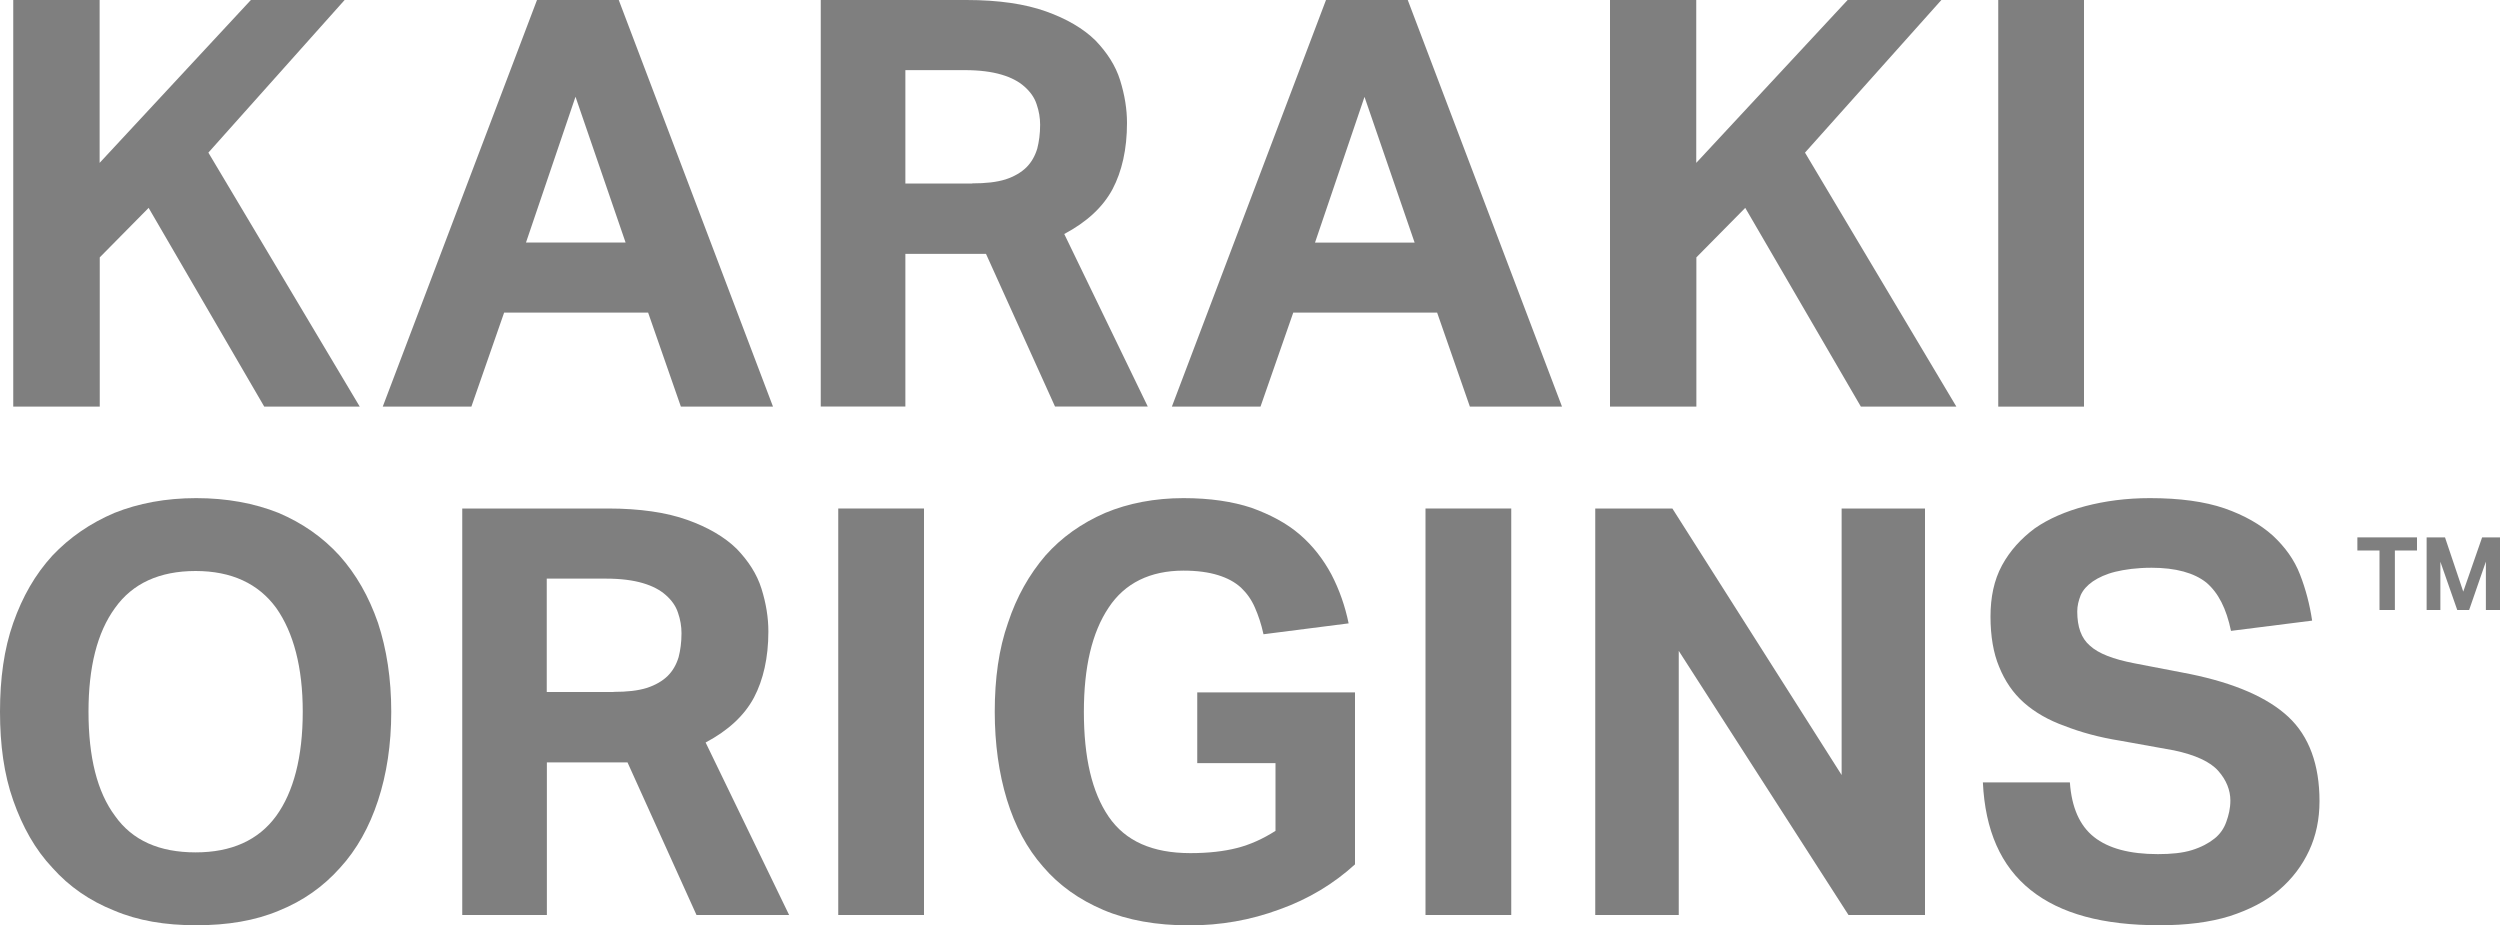 <?xml version="1.0" encoding="utf-8"?>
<!-- Generator: Adobe Illustrator 25.0.0, SVG Export Plug-In . SVG Version: 6.00 Build 0)  -->
<svg version="1.1" id="Layer_1" xmlns="http://www.w3.org/2000/svg" xmlns:xlink="http://www.w3.org/1999/xlink" x="0px" y="0px"
	 viewBox="0 0 200 74.02" style="enable-background:new 0 0 200 74.02;" xml:space="preserve">
<style type="text/css">
	.st0{fill:#7F7F7F;}
</style>
<g>
	<path class="st0" d="M190.36,44.04h-1.77v-1.05h4.77v1.05h-1.77v4.76h-1.23V44.04z"/>
	<path class="st0" d="M194.13,42.99h1.47l1.46,4.34l1.51-4.34H200v5.81h-1.13v-3.87l-1.34,3.87h-0.95l-1.35-3.86v3.86h-1.1V42.99z"
		/>
	<path class="st0" d="M1.06,0h6.91v13.03L20.07,0h7.5L16.67,12.21l12.11,20.32h-7.64l-9.25-15.9l-3.91,3.96v11.94H1.06V0z"/>
	<path class="st0" d="M42.96,0h6.54l12.34,32.53h-7.37l-2.62-7.52H40.33l-2.62,7.52h-7.09L42.96,0z M50.05,19.41L46.04,7.74
		l-3.96,11.66H50.05z"/>
	<path class="st0" d="M65.67,0h11.65c2.58,0,4.7,0.32,6.35,0.91c1.66,0.59,2.99,1.37,3.96,2.32c0.92,0.96,1.61,2,1.98,3.19
		s0.55,2.32,0.55,3.42c0,2.1-0.41,3.87-1.15,5.28c-0.78,1.46-2.07,2.64-3.87,3.6l6.68,13.8H84.4l-5.52-12.21h-6.45v12.21h-6.77V0z
		 M77.78,14.67c1.06,0,1.93-0.09,2.67-0.32c0.69-0.23,1.24-0.55,1.66-0.96c0.41-0.41,0.69-0.91,0.87-1.5
		c0.14-0.55,0.23-1.18,0.23-1.91c0-0.55-0.09-1.09-0.28-1.64c-0.18-0.55-0.51-1-0.97-1.41s-1.06-0.73-1.84-0.96
		c-0.78-0.23-1.75-0.36-2.95-0.36h-4.74v9.07H77.78z"/>
	<path class="st0" d="M106.08,0h6.54l12.34,32.53h-7.37l-2.62-7.52h-11.51l-2.62,7.52h-7.09L106.08,0z M113.17,19.41l-4.01-11.66
		l-3.96,11.66H113.17z"/>
	<path class="st0" d="M128.79,0h6.91v13.03L147.81,0h7.5L144.4,12.21l12.11,20.32h-7.64l-9.25-15.9l-3.91,3.96v11.94h-6.91V0z"/>
	<path class="st0" d="M159.86,0h6.86v32.53h-6.86V0z"/>
	<path class="st0" d="M15.7,74.02c-2.49,0-4.65-0.36-6.58-1.18c-1.93-0.77-3.59-1.91-4.93-3.42c-1.38-1.46-2.39-3.28-3.13-5.38
		C0.32,61.95,0,59.58,0,56.94c0-2.64,0.32-5.01,1.06-7.11c0.74-2.1,1.75-3.87,3.13-5.38c1.38-1.46,3.04-2.6,4.97-3.42
		c1.93-0.77,4.1-1.18,6.54-1.18c2.44,0,4.65,0.41,6.58,1.18c1.93,0.82,3.55,1.96,4.88,3.42c1.34,1.5,2.35,3.28,3.08,5.38
		c0.69,2.1,1.06,4.46,1.06,7.11c0,2.64-0.37,5.01-1.06,7.11c-0.69,2.1-1.7,3.92-3.04,5.38c-1.34,1.5-2.95,2.64-4.88,3.42
		C20.4,73.66,18.19,74.02,15.7,74.02z M15.65,68.19c2.85,0,5.02-0.96,6.45-2.92c1.38-1.91,2.12-4.69,2.12-8.34
		c0-3.55-0.74-6.33-2.12-8.29c-1.43-1.96-3.59-2.96-6.45-2.96c-2.9,0-5.06,1-6.45,2.96c-1.43,1.96-2.12,4.74-2.12,8.29
		c0,3.64,0.69,6.42,2.12,8.34C10.59,67.24,12.75,68.19,15.65,68.19z"/>
	<path class="st0" d="M36.98,40.68h11.65c2.58,0,4.7,0.32,6.35,0.91c1.66,0.59,2.99,1.37,3.96,2.32c0.92,0.96,1.61,2,1.98,3.19
		c0.37,1.18,0.55,2.32,0.55,3.42c0,2.1-0.41,3.87-1.15,5.28c-0.78,1.46-2.07,2.64-3.87,3.6l6.68,13.8h-7.41L50.2,60.99h-6.45V73.2
		h-6.77V40.68z M49.09,55.35c1.06,0,1.93-0.09,2.67-0.32c0.69-0.23,1.24-0.55,1.66-0.96c0.41-0.41,0.69-0.91,0.87-1.5
		c0.14-0.55,0.23-1.18,0.23-1.91c0-0.55-0.09-1.09-0.28-1.64c-0.18-0.55-0.51-1-0.97-1.41c-0.46-0.41-1.06-0.73-1.84-0.96
		c-0.78-0.23-1.75-0.36-2.95-0.36h-4.74v9.07H49.09z"/>
	<path class="st0" d="M67.06,40.68h6.86V73.2h-6.86V40.68z"/>
	<path class="st0" d="M95.79,55.39h12.61v13.76c-1.7,1.55-3.73,2.78-6.03,3.6c-2.35,0.87-4.74,1.28-7.23,1.28
		c-2.62,0-4.93-0.41-6.86-1.23c-1.93-0.82-3.55-1.96-4.83-3.46c-1.29-1.46-2.26-3.28-2.9-5.38c-0.64-2.1-0.97-4.46-0.97-7.02
		c0-2.64,0.32-5.01,1.06-7.11c0.69-2.1,1.7-3.87,2.99-5.38c1.29-1.46,2.9-2.6,4.79-3.42c1.84-0.77,3.96-1.18,6.26-1.18
		c2.12,0,3.91,0.27,5.43,0.77c1.52,0.55,2.81,1.23,3.87,2.14c1.06,0.91,1.89,2,2.53,3.19c0.64,1.23,1.1,2.55,1.38,3.92l-6.81,0.87
		c-0.18-0.82-0.41-1.5-0.69-2.14c-0.28-0.64-0.64-1.14-1.11-1.59c-0.51-0.46-1.1-0.77-1.84-1c-0.74-0.23-1.66-0.36-2.76-0.36
		c-2.67,0-4.7,1-5.99,2.96c-1.34,2-1.98,4.78-1.98,8.34c0,3.64,0.64,6.42,1.98,8.38c1.34,1.96,3.5,2.92,6.54,2.92
		c1.43,0,2.67-0.14,3.73-0.41c1.06-0.27,2.07-0.73,3.08-1.37v-5.42h-6.26V55.39z"/>
	<path class="st0" d="M114.04,40.68h6.86V73.2h-6.86V40.68z"/>
	<path class="st0" d="M127.62,40.68h6.17L147.33,62V40.68H154V73.2h-6.12L134.3,52.07V73.2h-6.68V40.68z"/>
	<path class="st0" d="M165.59,62.59c0.14,2,0.78,3.46,1.93,4.37c1.15,0.91,2.85,1.37,5.11,1.37c1.06,0,1.98-0.09,2.72-0.32
		c0.74-0.23,1.34-0.55,1.79-0.91c0.46-0.36,0.78-0.82,0.97-1.37c0.18-0.5,0.32-1.05,0.32-1.69c0-0.82-0.32-1.64-0.97-2.37
		c-0.64-0.73-1.84-1.28-3.54-1.64l-4.28-0.77c-1.7-0.27-3.18-0.68-4.46-1.18c-1.29-0.46-2.39-1.09-3.27-1.87
		c-0.87-0.77-1.52-1.73-1.98-2.87c-0.46-1.09-0.69-2.46-0.69-4.01c0-1.55,0.28-2.92,0.92-4.1c0.64-1.18,1.52-2.14,2.62-2.96
		c1.1-0.77,2.49-1.37,4.05-1.78c1.57-0.41,3.27-0.64,5.16-0.64c2.39,0,4.37,0.27,5.98,0.82c1.57,0.55,2.86,1.28,3.87,2.19
		c0.97,0.91,1.7,1.91,2.16,3.1c0.46,1.18,0.78,2.41,0.97,3.69l-6.49,0.82c-0.37-1.78-1.01-3.05-1.98-3.87
		c-0.97-0.77-2.44-1.18-4.37-1.18c-1.2,0-2.16,0.14-2.9,0.32c-0.74,0.18-1.34,0.46-1.8,0.77c-0.46,0.32-0.78,0.68-0.97,1.09
		c-0.18,0.46-0.28,0.87-0.28,1.32c0,1.23,0.32,2.14,1.01,2.73c0.69,0.64,1.89,1.09,3.54,1.41l4.51,0.87
		c3.54,0.73,6.17,1.87,7.83,3.42c1.66,1.55,2.49,3.83,2.49,6.74c0,1.46-0.28,2.78-0.83,3.96c-0.55,1.18-1.33,2.23-2.39,3.14
		c-1.06,0.91-2.39,1.59-3.96,2.1c-1.61,0.5-3.5,0.73-5.62,0.73c-4.51,0-7.92-0.91-10.31-2.82c-2.39-1.91-3.64-4.78-3.82-8.61H165.59
		z"/>
</g>
</svg>
